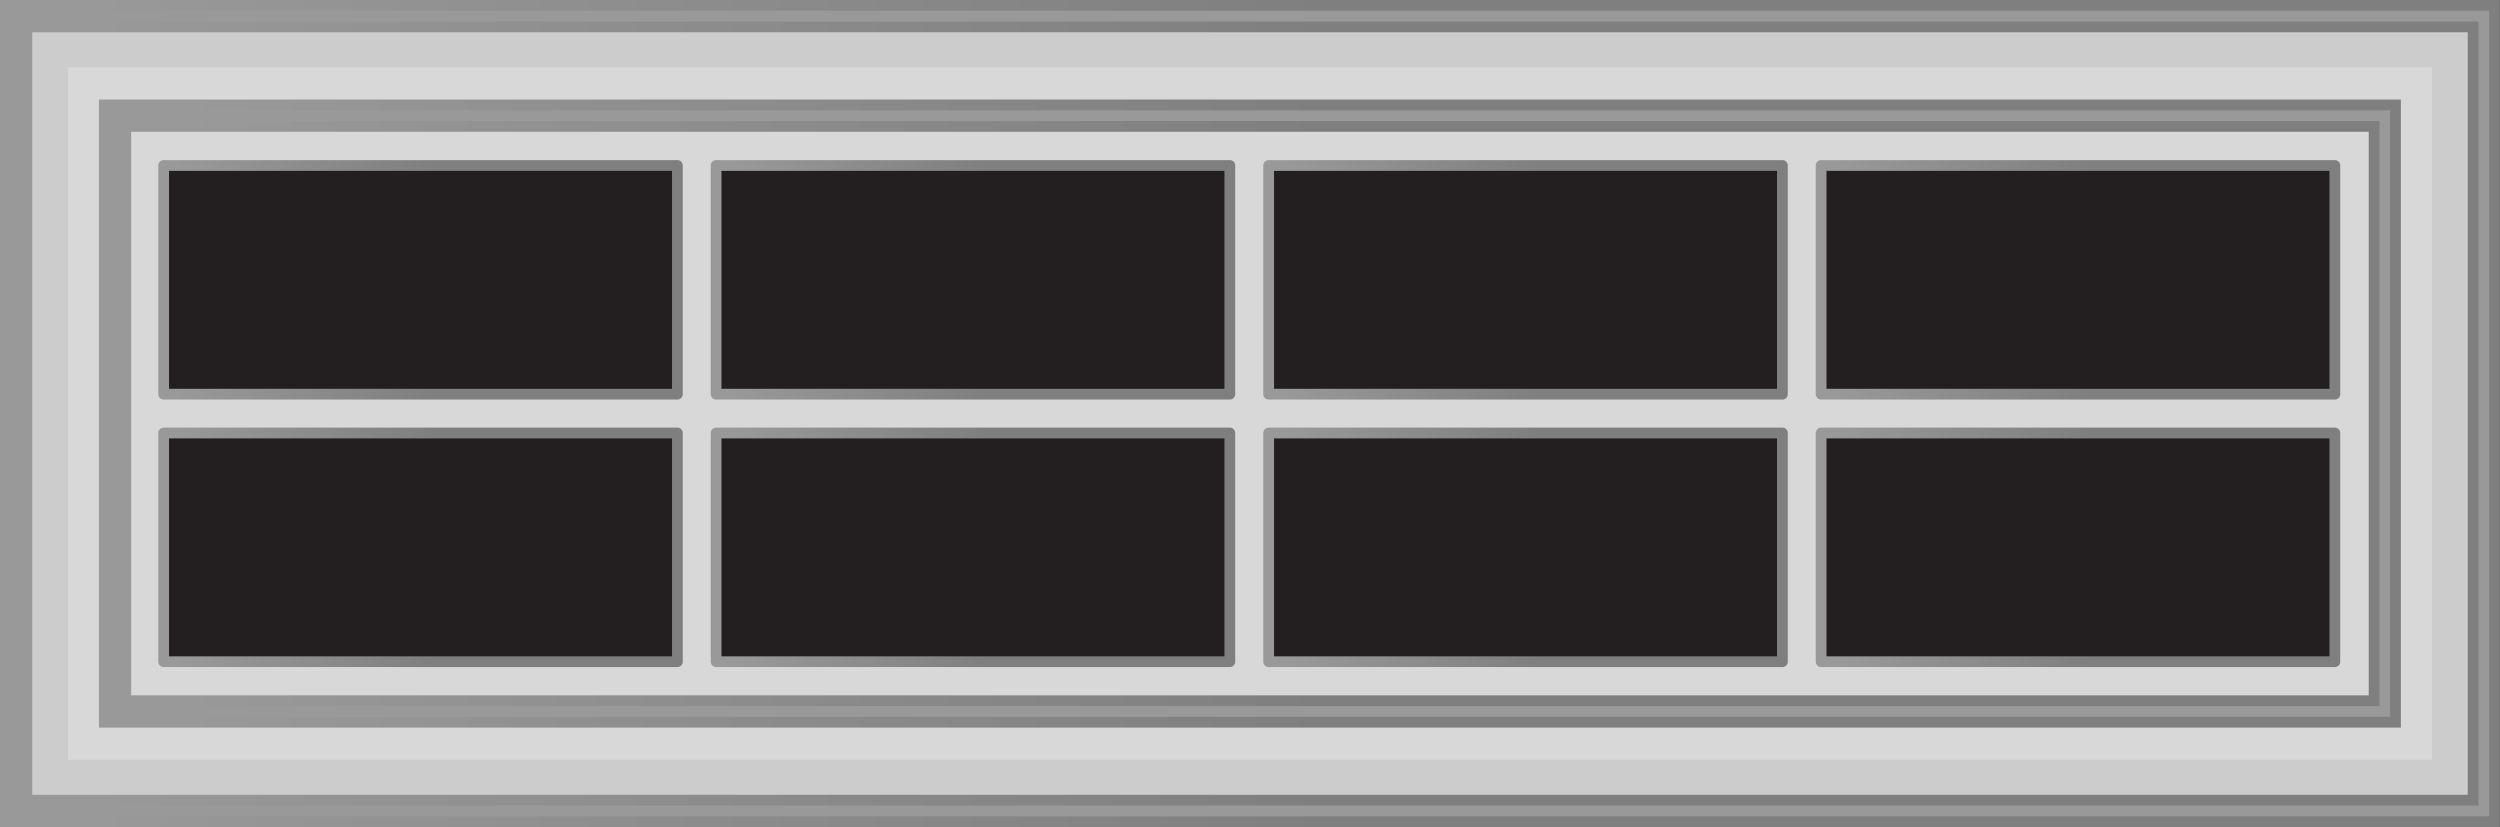 <?xml version="1.0" encoding="utf-8"?>
<!-- Generator: Adobe Illustrator 26.0.3, SVG Export Plug-In . SVG Version: 6.00 Build 0)  -->
<svg version="1.1" id="Layer_1" xmlns="http://www.w3.org/2000/svg" xmlns:xlink="http://www.w3.org/1999/xlink" x="0px" y="0px"
	 viewBox="0 0 232.51 76.92" style="enable-background:new 0 0 232.51 76.92;" xml:space="preserve">
<rect x="0" y="0" width="232.51" height="76.92" fill="#333333" stroke="none"/>
<style type="text/css">
	.st0{fill:#CCCCCC;}
	.st1{opacity:0.24;fill:#FFFFFF;}
	.st2{fill:#999999;stroke:url(#SVGID_1_);stroke-miterlimit:10;}
	.st3{fill:#999999;stroke:url(#SVGID_00000026143992100607296290000003685240205426637472_);stroke-miterlimit:10;}
	
		.st4{fill:#231F20;stroke:url(#SVGID_00000175281691494122435080000003401114128421049772_);stroke-linejoin:round;stroke-miterlimit:10;}
	
		.st5{fill:#231F20;stroke:url(#SVGID_00000006670312266112797930000011149120800628237497_);stroke-linejoin:round;stroke-miterlimit:10;}
	
		.st6{fill:#231F20;stroke:url(#SVGID_00000005977959980276854750000012137251168318352527_);stroke-linejoin:round;stroke-miterlimit:10;}
	
		.st7{fill:#231F20;stroke:url(#SVGID_00000111877579754676367400000014080174596070276010_);stroke-linejoin:round;stroke-miterlimit:10;}
	
		.st8{fill:#231F20;stroke:url(#SVGID_00000128465101358576445060000007310758146508426640_);stroke-linejoin:round;stroke-miterlimit:10;}
	
		.st9{fill:#231F20;stroke:url(#SVGID_00000172400225013564453770000007273357289456372621_);stroke-linejoin:round;stroke-miterlimit:10;}
	
		.st10{fill:#231F20;stroke:url(#SVGID_00000009569637079080193930000014024717018268903870_);stroke-linejoin:round;stroke-miterlimit:10;}
	
		.st11{fill:#231F20;stroke:url(#SVGID_00000169555943141417994880000016375765744563471804_);stroke-linejoin:round;stroke-miterlimit:10;}
</style>
<polygon class="st0" points="138.92,1.43 93.58,1.43 1.5,1.43 1.5,75.49 93.58,75.49 138.92,75.49 231.01,75.49 231.01,1.43 "/>
<polygon class="st1" points="226.18,6.26 221.26,6.26 11.25,6.26 6.32,6.26 6.32,8.44 6.32,68.49 6.32,70.66 11.25,70.66 
	221.26,70.66 226.18,70.66 226.18,68.49 226.18,8.44 226.18,6.26 "/>
<g>
	<linearGradient id="SVGID_1_" gradientUnits="userSpaceOnUse" x1="-2.211050e-03" y1="38.462" x2="232.506" y2="38.462">
		<stop  offset="0" style="stop-color:#999999"/>
		<stop  offset="0.036" style="stop-color:#999999"/>
		<stop  offset="0.531" style="stop-color:#7F7F7F"/>
	</linearGradient>
	<path class="st2" d="M139.92,0.5H92.58H0.5v75.92h92.08h47.34h92.08V0.5H139.92z M230.01,74.42H2.5V2.5h227.51V74.42z"/>
</g>
<g>
	
		<linearGradient id="SVGID_00000140697028824126106530000005527608463278921635_" gradientUnits="userSpaceOnUse" x1="9.201" y1="38.462" x2="223.302" y2="38.462">
		<stop  offset="0" style="stop-color:#999999"/>
		<stop  offset="0.036" style="stop-color:#999999"/>
		<stop  offset="0.531" style="stop-color:#7F7F7F"/>
	</linearGradient>
	<path style="fill:#999999;stroke:url(#SVGID_00000140697028824126106530000005527608463278921635_);stroke-miterlimit:10;" d="
		M130.72,9.76h-28.93H9.7v57.41h92.08h28.93h92.08V9.76H130.72z M220.8,65.17H11.7V11.76h209.1V65.17z"/>
</g>
<g>
	
		<linearGradient id="SVGID_00000068675836878787344020000013787985395747665318_" gradientUnits="userSpaceOnUse" x1="66.103" y1="26.026" x2="114.883" y2="26.026">
		<stop  offset="0" style="stop-color:#999999"/>
		<stop  offset="0.036" style="stop-color:#999999"/>
		<stop  offset="0.531" style="stop-color:#7F7F7F"/>
	</linearGradient>
	
		<rect x="66.6" y="15.39" style="fill:#231F20;stroke:url(#SVGID_00000068675836878787344020000013787985395747665318_);stroke-linejoin:round;stroke-miterlimit:10;" width="47.78" height="21.27"/>
	
		<linearGradient id="SVGID_00000047057880982943481460000018219951958779171504_" gradientUnits="userSpaceOnUse" x1="14.719" y1="26.026" x2="63.499" y2="26.026">
		<stop  offset="0" style="stop-color:#999999"/>
		<stop  offset="0.036" style="stop-color:#999999"/>
		<stop  offset="0.531" style="stop-color:#7F7F7F"/>
	</linearGradient>
	
		<rect x="15.22" y="15.39" style="fill:#231F20;stroke:url(#SVGID_00000047057880982943481460000018219951958779171504_);stroke-linejoin:round;stroke-miterlimit:10;" width="47.78" height="21.27"/>
	
		<linearGradient id="SVGID_00000123408067545130013180000011777588736072884910_" gradientUnits="userSpaceOnUse" x1="14.719" y1="50.901" x2="63.499" y2="50.901">
		<stop  offset="0" style="stop-color:#999999"/>
		<stop  offset="0.036" style="stop-color:#999999"/>
		<stop  offset="0.531" style="stop-color:#7F7F7F"/>
	</linearGradient>
	
		<rect x="15.22" y="40.27" style="fill:#231F20;stroke:url(#SVGID_00000123408067545130013180000011777588736072884910_);stroke-linejoin:round;stroke-miterlimit:10;" width="47.78" height="21.27"/>
	
		<linearGradient id="SVGID_00000174583916175723457370000005364898781101179301_" gradientUnits="userSpaceOnUse" x1="66.103" y1="50.901" x2="114.883" y2="50.901">
		<stop  offset="0" style="stop-color:#999999"/>
		<stop  offset="0.036" style="stop-color:#999999"/>
		<stop  offset="0.531" style="stop-color:#7F7F7F"/>
	</linearGradient>
	
		<rect x="66.6" y="40.27" style="fill:#231F20;stroke:url(#SVGID_00000174583916175723457370000005364898781101179301_);stroke-linejoin:round;stroke-miterlimit:10;" width="47.78" height="21.27"/>
</g>
<g>
	
		<linearGradient id="SVGID_00000147206954678564274820000007839840148147504769_" gradientUnits="userSpaceOnUse" x1="168.872" y1="26.026" x2="217.653" y2="26.026">
		<stop  offset="0" style="stop-color:#999999"/>
		<stop  offset="0.036" style="stop-color:#999999"/>
		<stop  offset="0.531" style="stop-color:#7F7F7F"/>
	</linearGradient>
	
		<rect x="169.37" y="15.39" style="fill:#231F20;stroke:url(#SVGID_00000147206954678564274820000007839840148147504769_);stroke-linejoin:round;stroke-miterlimit:10;" width="47.78" height="21.27"/>
	
		<linearGradient id="SVGID_00000139263756868806725150000010459718864913519295_" gradientUnits="userSpaceOnUse" x1="117.488" y1="26.026" x2="166.268" y2="26.026">
		<stop  offset="0" style="stop-color:#999999"/>
		<stop  offset="0.036" style="stop-color:#999999"/>
		<stop  offset="0.531" style="stop-color:#7F7F7F"/>
	</linearGradient>
	
		<rect x="117.99" y="15.39" style="fill:#231F20;stroke:url(#SVGID_00000139263756868806725150000010459718864913519295_);stroke-linejoin:round;stroke-miterlimit:10;" width="47.78" height="21.27"/>
	
		<linearGradient id="SVGID_00000124138119146806092450000014009342411949517451_" gradientUnits="userSpaceOnUse" x1="168.872" y1="50.901" x2="217.653" y2="50.901">
		<stop  offset="0" style="stop-color:#999999"/>
		<stop  offset="0.036" style="stop-color:#999999"/>
		<stop  offset="0.531" style="stop-color:#7F7F7F"/>
	</linearGradient>
	
		<rect x="169.37" y="40.27" style="fill:#231F20;stroke:url(#SVGID_00000124138119146806092450000014009342411949517451_);stroke-linejoin:round;stroke-miterlimit:10;" width="47.78" height="21.27"/>
	
		<linearGradient id="SVGID_00000082334712983268678120000003175454177113143202_" gradientUnits="userSpaceOnUse" x1="117.488" y1="50.901" x2="166.268" y2="50.901">
		<stop  offset="0" style="stop-color:#999999"/>
		<stop  offset="0.036" style="stop-color:#999999"/>
		<stop  offset="0.531" style="stop-color:#7F7F7F"/>
	</linearGradient>
	
		<rect x="117.99" y="40.27" style="fill:#231F20;stroke:url(#SVGID_00000082334712983268678120000003175454177113143202_);stroke-linejoin:round;stroke-miterlimit:10;" width="47.78" height="21.27"/>
</g>
</svg>
